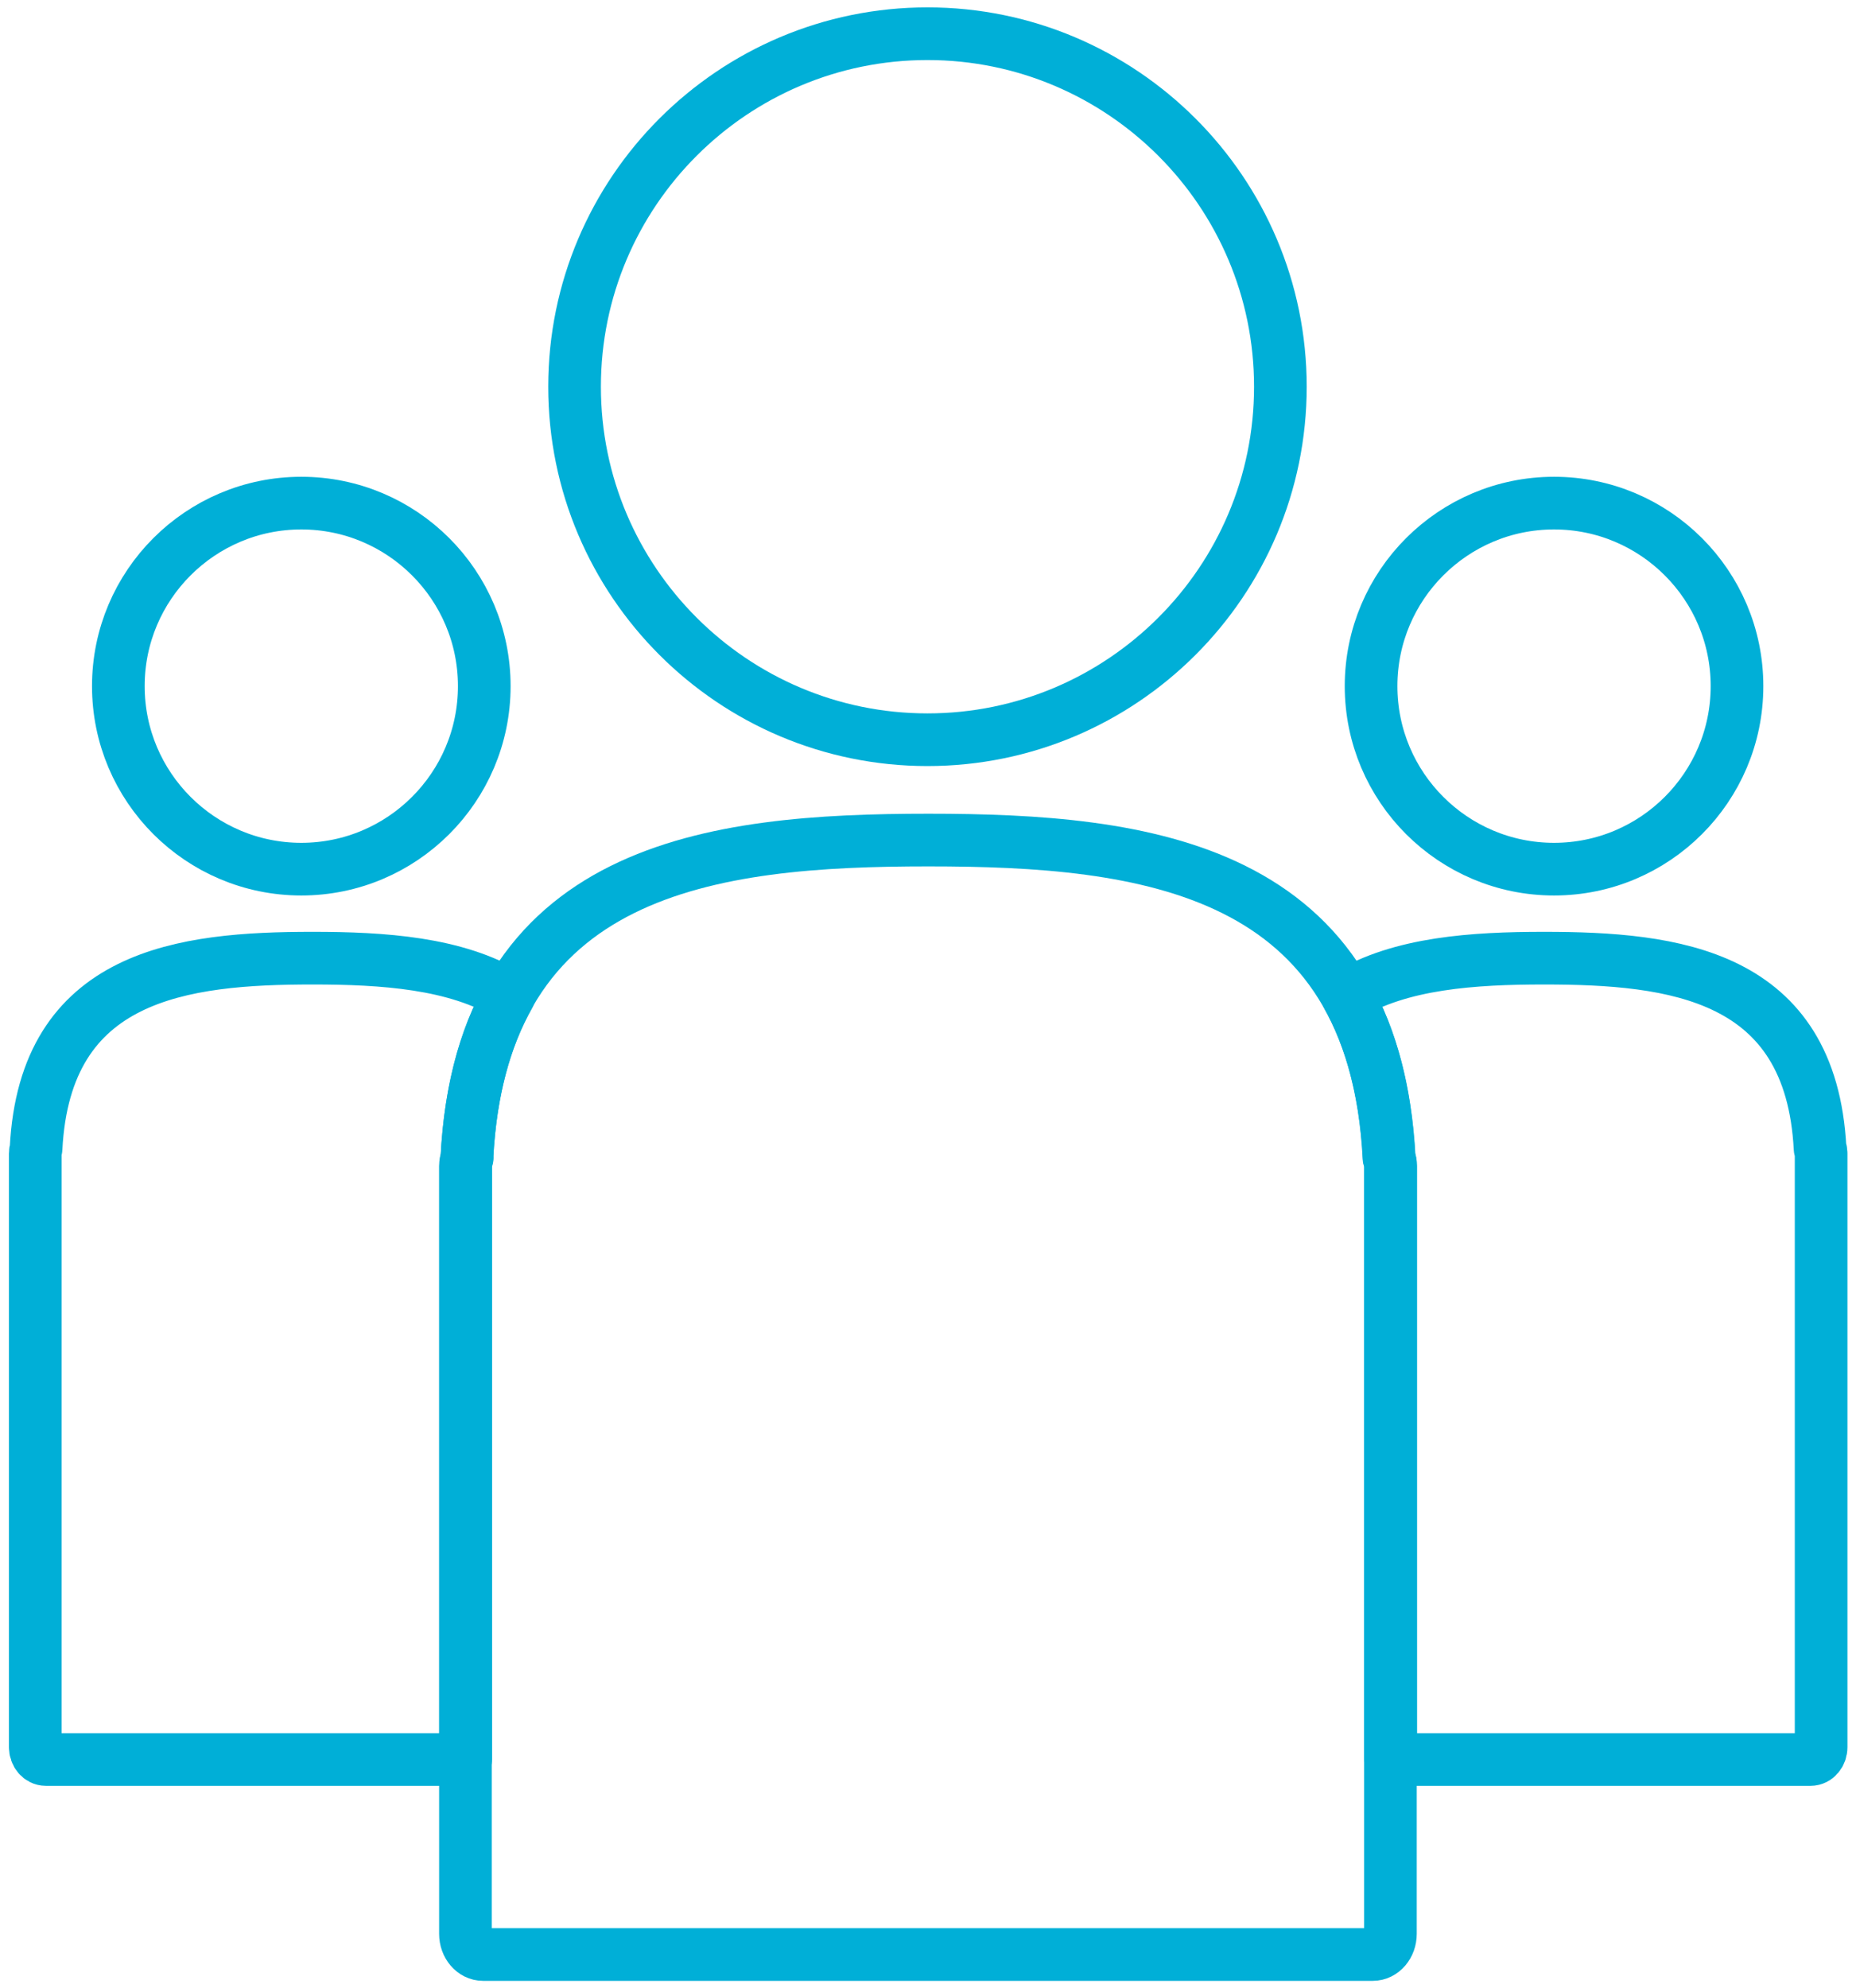 <?xml version="1.0" encoding="UTF-8"?>
<svg id="Layer_1" xmlns="http://www.w3.org/2000/svg" width="141" height="151" version="1.1" viewBox="0 0 141 151">
  <!-- Generator: Adobe Illustrator 29.5.1, SVG Export Plug-In . SVG Version: 2.1.0 Build 141)  -->
  <g>
    <path d="M97.27,29.37c0-14.81-12.04-26.81-26.81-26.81s-26.81,12-26.81,26.81,12.04,26.81,26.81,26.81,26.81-12,26.81-26.81Z" fill="none" stroke="#00afd7" stroke-linecap="round" stroke-linejoin="round" stroke-width="4"/>
    <path d="M35.47,87.94c-.07.21-.11.41-.11.62v58.31c0,.87.6,1.57,1.34,1.57h67.59c.74,0,1.34-.7,1.34-1.57v-58.31c0-.21-.04-.41-.11-.62-1.13-22.15-18.59-24.14-34.99-24.14s-33.94,1.99-35.06,24.14Z" fill="none" stroke="#00afd7" stroke-linecap="round" stroke-linejoin="round" stroke-width="4"/>
  </g>
  <path d="M22.89,66.01c7.66,0,13.9-6.22,13.9-13.9s-6.24-13.9-13.9-13.9-13.9,6.22-13.9,13.9,6.24,13.9,13.9,13.9Z" fill="none" stroke="#00afd7" stroke-linecap="round" stroke-linejoin="round" stroke-width="4"/>
  <path d="M35.47,87.94c.26-5.12,1.41-9.16,3.21-12.35-4.05-2.46-9.58-2.82-14.93-2.82-9.83,0-20.34,1.19-21.01,14.47-.04.12-.06.25-.06.37v45.08c0,.52.36.94.8.94h31.9v-45.07c0-.21.04-.41.11-.62Z" fill="none" stroke="#00afd7" stroke-linecap="round" stroke-linejoin="round" stroke-width="4"/>
  <path d="M118.06,66.01c7.66,0,13.9-6.22,13.9-13.9s-6.24-13.9-13.9-13.9-13.9,6.22-13.9,13.9,6.24,13.9,13.9,13.9Z" fill="none" stroke="#00afd7" stroke-linecap="round" stroke-linejoin="round" stroke-width="4"/>
  <path d="M138.27,87.24c-.68-13.28-11.14-14.47-20.97-14.47-5.35,0-10.91.36-14.96,2.82,1.79,3.19,2.93,7.22,3.2,12.35.07.21.11.41.11.62v45.07h31.9c.44,0,.8-.42.8-.94v-45.08c0-.12-.02-.25-.06-.37Z" fill="none" stroke="#00afd7" stroke-linecap="round" stroke-linejoin="round" stroke-width="4"/>
</svg>